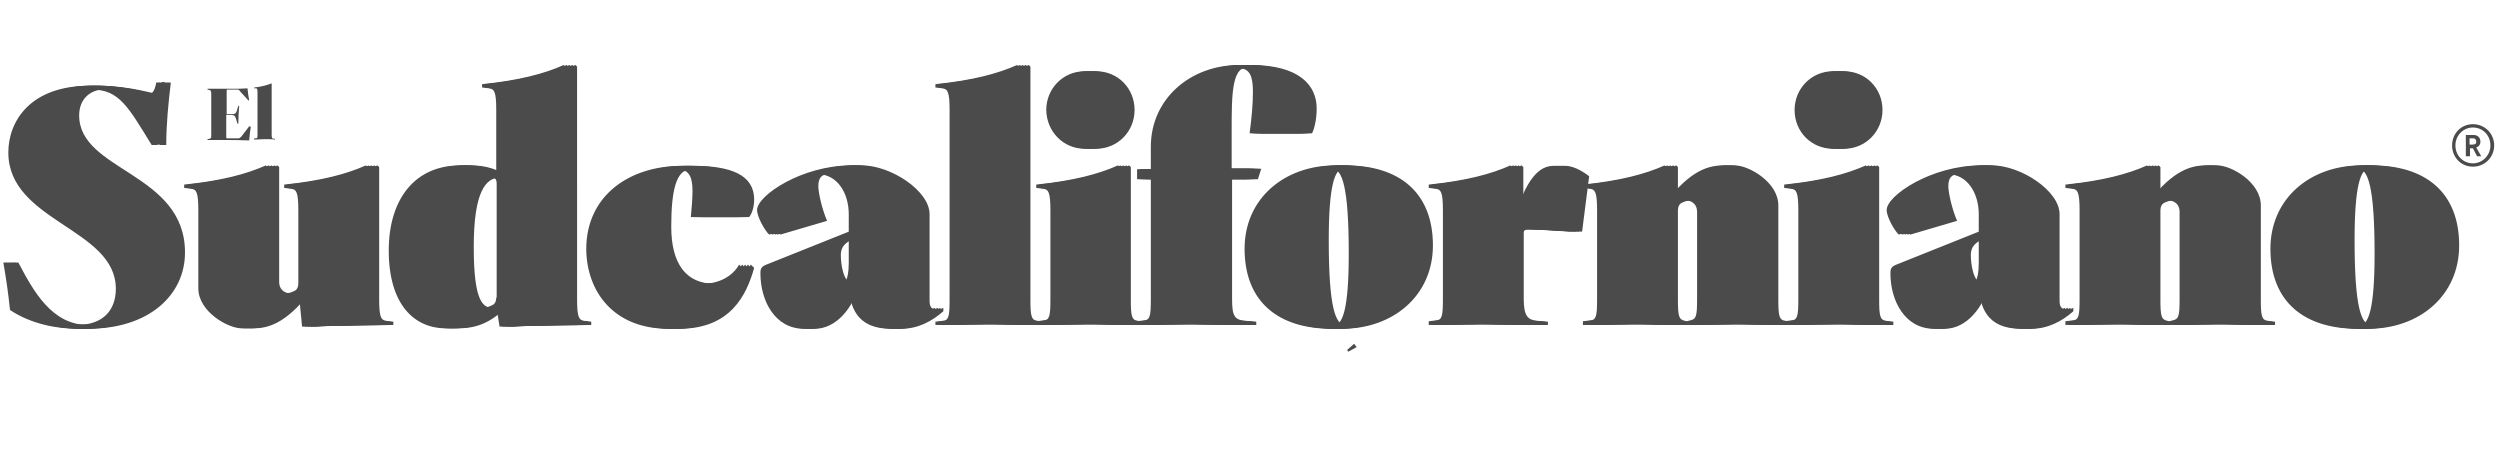 <?xml version="1.0" encoding="utf-8"?>
<!-- Generator: Adobe Illustrator 21.1.0, SVG Export Plug-In . SVG Version: 6.00 Build 0)  -->
<svg version="1.1" id="Capa_1" xmlns="http://www.w3.org/2000/svg" xmlns:xlink="http://www.w3.org/1999/xlink" x="0px" y="0px"
	 viewBox="0 0 600 112" style="enable-background:new 0 0 600 112;" xml:space="preserve">
<style type="text/css">
	.st0{fill:#4B4B4B;}
</style>
<g>
	<path class="st0" d="M323.6,84.4l2-1.1l-0.6-0.8l-1.7,1.5L323.6,84.4z"/>
	<path class="st0" d="M566.4,78c-2.4,0-4-4.2-4-20.4c0-13.3,1.5-17.1,3.5-17.1c2.4,0,4,4.2,4,20.4C569.9,74.3,568.4,78,566.4,78
		 M565.7,78.9c12.1,0,21.7-7.9,21.7-20c0-12.9-8.3-19.2-20.8-19.2c-12.1,0-21.7,7.9-21.7,20C544.9,72.6,553.2,78.9,565.7,78.9
		 M541.5,77c-1.5-0.2-1.7-1.1-1.7-5.2V49.3c0-5.6-7.1-9.6-10.4-9.6c-3.4,0-7.7,1-13.7,8.7v-8.3l-0.4-0.4c-4.7,2.1-10.8,3.7-19.6,4.6
		v0.8l1.7,0.2c1.2,0.2,1.7,0.7,1.7,5.2v21.2c0,4.2-0.2,5.1-1.7,5.2l-1.7,0.2V78c3.1-0.1,8.6-0.2,11.7-0.2s7.7,0.2,10.8,0.2v-0.8
		l-0.8-0.2c-1.5-0.3-1.7-1.1-1.7-5.2V50.5c0-0.9,0.3-1.4,0.7-1.7c0.7-0.4,1.7-0.8,3.4-0.8c1.2,0,3.3,0.4,3.3,2.9v20.8
		c0,4.2-0.2,4.9-1.7,5.2l-0.8,0.2V78c3.1-0.1,7.7-0.2,10.8-0.2S540,78,543.1,78v-0.8L541.5,77z M474.9,63c0,4.8-1.2,5-1.7,5
		c-2.3,0-2.9-4.6-2.9-6.8c0-1.1,0.3-2.4,2.1-3.4l2.5-1.4V63z M493.3,74.3c-1.3,0-1.8-0.8-1.8-2.1V51.4c0-5.6-9.3-11.7-16.2-11.7
		c-11.7,0-22.5,7.2-22.5,10.7c0,1.7,1.9,5,2.9,5.9L467,53c-1.3-3-2.1-6.9-2.1-8.3c0-1.9,0.8-2.9,2.5-2.9c4.8,0,7.5,4.6,7.5,9.6v4.2
		l-20,8c-1.2,0.5-1.2,1.3-1.2,2c0,6.6,3.5,13.3,10.4,13.3c5,0,9.3-4.9,10.8-11.3c0,6.1,2,11.3,10,11.3c3.9,0,7.3-1.8,10-4.2v-0.8
		C494.4,74.1,494,74.3,493.3,74.3 M428.2,78c3.1-0.1,8.6-0.2,11.7-0.2s8.6,0.2,11.7,0.2v-0.8l-1.7-0.2c-1.5-0.2-1.7-1.1-1.7-5.2
		V40.1l-0.4-0.4c-4.7,2.1-10.8,3.7-19.6,4.6v0.8l1.7,0.2c1.2,0.2,1.7,0.7,1.7,5.2v21.2c0,4.2-0.2,5.1-1.7,5.2l-1.7,0.2V78z
		 M439.9,35.7c5.2,0,9.2-4.2,9.2-9.3c0-5.2-4-9.3-9.2-9.3s-9.2,4.2-9.2,9.3C430.7,31.6,434.7,35.7,439.9,35.7 M425.7,77
		c-1.5-0.2-1.7-1.1-1.7-5.2V49.3c0-5.6-7.1-9.6-10.4-9.6c-3.4,0-7.7,1-13.7,8.7v-8.3l-0.4-0.4c-4.7,2.1-10.8,3.7-19.6,4.6v0.8
		l1.7,0.2c1.2,0.2,1.7,0.7,1.7,5.2v21.2c0,4.2-0.2,5.1-1.7,5.2l-1.7,0.2V78c3.1-0.1,8.6-0.2,11.7-0.2s7.7,0.2,10.8,0.2v-0.8
		l-0.8-0.2c-1.5-0.3-1.7-1.1-1.7-5.2V50.5c0-0.9,0.3-1.4,0.7-1.7c0.7-0.4,1.7-0.8,3.4-0.8c1.2,0,3.3,0.4,3.3,2.9v20.8
		c0,4.2-0.2,4.9-1.7,5.2l-0.8,0.2V78c3.1-0.1,7.7-0.2,10.8-0.2c3.1,0,8.6,0.2,11.7,0.2v-0.8L425.7,77z M364.6,55
		c2.9,0,6.2,0.2,12.4,0.6l1.7-13.3c-2.2-1.7-4.2-2.5-5.8-2.5c-3,0-6.7,2.1-10,14.6V40.1l-0.4-0.4c-4.7,2.1-10.8,3.7-19.6,4.6v0.8
		l1.7,0.2c1.2,0.2,1.7,0.7,1.7,5.2v21.2c0,4.2-0.2,5.1-1.7,5.2l-1.7,0.2V78c3.1-0.1,8.6-0.2,11.7-0.2s11.1,0.2,14.2,0.2v-0.8
		l-2.5-0.2c-2.3-0.2-3.3-1.1-3.3-5.2V56C362.8,55.1,363.7,55,364.6,55 M320.2,78c-2.4,0-4-4.2-4-20.4c0-13.3,1.5-17.1,3.5-17.1
		c2.4,0,4,4.2,4,20.4C323.7,74.3,322.2,78,320.2,78 M319.5,78.9c12.1,0,21.7-7.9,21.7-20c0-12.9-8.3-19.2-20.8-19.2
		c-12.1,0-21.7,7.9-21.7,20C298.7,72.6,307,78.9,319.5,78.9 M297.4,15.6c-11.8,0-21.2,8.2-21.2,19.6v5.4h-3.3V43h3.3v28.7
		c0,4.2-0.2,5.1-1.7,5.2l-1.7,0.2V78c3.1-0.1,8.6-0.2,11.7-0.2s11.1,0.2,14.2,0.2v-0.8l-2.5-0.2c-2.7-0.2-3.3-1.1-3.3-5.2V43h6.2
		l0.8-2.5h-7.1V31c0-8.2,0-16,4.6-14.6c2.7,0,3.3,2.2,3.3,5.7c0,2.7-0.3,6.3-0.8,9.9h12.2c0.7-1.5,1.1-3.7,1.1-6
		C313.2,20.6,309.2,15.6,297.4,15.6 M248.7,78c3.1-0.1,8.6-0.2,11.7-0.2S269,78,272.1,78v-0.8l-1.7-0.2c-1.5-0.2-1.7-1.1-1.7-5.2
		V40.1l-0.4-0.4c-4.7,2.1-10.8,3.7-19.6,4.6v0.8l1.7,0.2c1.2,0.2,1.7,0.7,1.7,5.2v21.2c0,4.2-0.2,5.1-1.7,5.2l-1.7,0.2L248.7,78
		L248.7,78z M260.3,35.7c5.2,0,9.2-4.2,9.2-9.3c0-5.2-4-9.3-9.2-9.3c-5.2,0-9.2,4.2-9.2,9.3C251.2,31.6,255.2,35.7,260.3,35.7
		 M224.5,78c3.1-0.1,8.6-0.2,11.7-0.2c3.1,0,8.6,0.2,11.7,0.2v-0.8l-1.7-0.2c-1.5-0.2-1.7-1.1-1.7-5.2V16l-0.4-0.4
		c-4.7,2.1-10.8,3.7-19.6,4.6V21l1.7,0.2c1.2,0.2,1.7,0.7,1.7,5.2v45.4c0,4.2-0.2,5.1-1.7,5.2l-1.7,0.2V78z M203.7,63
		c0,4.8-1.2,5-1.7,5c-2.3,0-2.9-4.6-2.9-6.8c0-1.1,0.3-2.4,2.1-3.4l2.5-1.4L203.7,63L203.7,63z M222.1,74.3c-1.3,0-1.7-0.8-1.7-2.1
		V51.4c0-5.6-9.3-11.7-16.2-11.7c-11.7,0-22.5,7.2-22.5,10.7c0,1.7,1.9,5,2.9,5.9l11.2-3.3c-1.3-3-2.1-6.9-2.1-8.3
		c0-1.9,0.7-2.9,2.5-2.9c4.8,0,7.5,4.6,7.5,9.6v4.2l-20,8c-1.2,0.5-1.2,1.3-1.2,2c0,6.6,3.5,13.3,10.4,13.3c5,0,9.3-4.9,10.8-11.3
		c0,6.1,2,11.3,10,11.3c3.9,0,7.3-1.8,10-4.2v-0.8C223.2,74.1,222.8,74.3,222.1,74.3 M160.3,78.9c12.3,0,16.1-8.2,17.9-14.6
		l-0.8-0.8c-1.7,3-5.1,4.6-8.7,4.6c-6.7,0-10.4-4.6-10.4-13.7c0-8.7,1.2-13.7,4.6-13.7c2.7,0,3.3,2.2,3.3,5.2c0,1.8-0.2,4-0.4,6.2
		H177c0.8-1,1.2-2.7,1.2-4.2c0-5.9-5.5-8.1-14.6-8.1c-12.5,0-22.9,7.1-22.9,20C140.8,70.1,147.4,78.9,160.3,78.9 M119.1,71.4
		c0,0.9-0.3,1.4-0.7,1.7c-0.7,0.4-1.7,0.8-2.8,0.8c-2.4,0-4.7-1.2-4.7-14.6s2.9-16.7,6.4-16.7c1.5,0,1.9,0.2,1.9,1.6v27.2H119.1z
		 M137.4,77c-1.2-0.2-1.7-0.7-1.7-5.2V16l-0.4-0.4c-4.7,2.1-10.8,3.7-19.6,4.6V21l1.7,0.2c1.2,0.2,1.7,0.7,1.7,5.2v16.2
		c-1.9-1.9-5.3-2.9-8.7-2.9c-10.9,0-17.1,8.2-17.1,20.4c0,13.1,6.2,18.7,13.7,18.7c4.2,0,7.7-1,12.1-5.4l0.8,5
		C128,78,138.8,78,139.1,78v-0.8L137.4,77z M89.9,77c-1.2-0.2-1.7-0.7-1.7-5.2V40.1l-0.4-0.4c-4.7,2.1-10.8,3.7-19.6,4.6v0.8
		l1.7,0.2c1.2,0.2,1.7,0.7,1.7,5.2V68c0,0.9-0.3,1.4-0.7,1.7c-0.7,0.4-1.7,0.8-3.4,0.8c-1.2,0-3.3-0.4-3.3-2.9V40.1l-0.4-0.4
		c-4.7,2.1-10.8,3.7-19.6,4.6v0.8l1.7,0.2c1.2,0.2,1.7,0.7,1.7,5.2v18.7c0,5.6,7.1,9.6,10.4,9.6c3.4,0,7.7-1,13.7-8.7l0.8,8.3
		c8-0.4,18.8-0.4,19.1-0.4v-0.8L89.9,77z M18.5,78.9c14.7,0,23.2-8.2,23.2-18.3c0-19.2-25.4-19.5-25.4-32.9c0-4.3,3.1-6.2,5.8-6.2
		c6.5,0,8.7,4.2,14.3,13.3h0.8c0-4.9,0.5-10,1.1-15h-0.8c-0.4,2.2-1,2.8-2,2.8c-1.2,0-6.9-2-14.2-2C7.5,20.6,2,28.9,2,36.6
		c0,16.6,25.8,18.2,25.8,32.7c0,4.9-2.8,8.7-9.4,8.7C9.7,78,5.3,69.8,1.6,63H0.8c0.7,4,1.2,7.5,1.6,11.4
		C7.5,77.8,13.7,78.9,18.5,78.9"/>
	<path class="st0" d="M569.1,78c-2.4,0-4-4.2-4-20.4c0-13.3,1.5-17.1,3.5-17.1c2.4,0,4,4.2,4,20.4C572.6,74.3,571.1,78,569.1,78
		 M568.5,78.9c12.1,0,21.7-7.9,21.7-20c0-12.9-8.3-19.2-20.8-19.2c-12.1,0-21.7,7.9-21.7,20C547.6,72.6,556,78.9,568.5,78.9
		 M544.3,77c-1.5-0.2-1.7-1.1-1.7-5.2V49.3c0-5.6-7.1-9.6-10.4-9.6c-3.4,0-7.7,1-13.7,8.7v-8.3l-0.4-0.4c-4.7,2.1-10.8,3.7-19.6,4.6
		v0.8l1.7,0.2c1.2,0.2,1.7,0.7,1.7,5.2v21.2c0,4.2-0.2,5.1-1.7,5.2l-1.7,0.2V78c3.1-0.1,8.6-0.2,11.7-0.2S517.9,78,521,78v-0.8
		l-0.8-0.2c-1.5-0.3-1.7-1.1-1.7-5.2V50.5c0-0.9,0.3-1.4,0.7-1.7c0.7-0.4,1.7-0.8,3.4-0.8c1.2,0,3.3,0.4,3.3,2.9v20.8
		c0,4.2-0.2,4.9-1.7,5.2l-0.8,0.2V78c3.1-0.1,7.7-0.2,10.8-0.2S542.9,78,546,78v-0.8L544.3,77z M477.6,63c0,4.8-1.2,5-1.7,5
		c-2.3,0-2.9-4.6-2.9-6.8c0-1.1,0.3-2.4,2.1-3.4l2.5-1.4V63z M496,74.3c-1.3,0-1.7-0.8-1.7-2.1V51.4c0-5.6-9.3-11.7-16.2-11.7
		c-11.7,0-22.5,7.2-22.5,10.7c0,1.7,1.9,5,2.9,5.9l11.2-3.3c-1.3-3-2.1-6.9-2.1-8.3c0-1.9,0.7-2.9,2.5-2.9c4.8,0,7.5,4.6,7.5,9.6
		v4.2l-20,8c-1.2,0.5-1.2,1.3-1.2,2c0,6.6,3.5,13.3,10.4,13.3c5,0,9.3-4.9,10.8-11.3c0,6.1,2,11.3,10,11.3c3.9,0,7.3-1.8,10-4.2
		v-0.8C497.1,74.1,496.7,74.3,496,74.3 M431,78c3.1-0.1,8.6-0.2,11.7-0.2s8.6,0.2,11.7,0.2v-0.8l-1.7-0.2c-1.5-0.2-1.7-1.1-1.7-5.2
		V40.1l-0.4-0.4c-4.7,2.1-10.8,3.7-19.6,4.6v0.8l1.7,0.2c1.2,0.2,1.7,0.7,1.7,5.2v21.2c0,4.2-0.2,5.1-1.7,5.2l-1.7,0.2V78z
		 M442.6,35.7c5.2,0,9.2-4.2,9.2-9.3c0-5.2-4-9.3-9.2-9.3s-9.2,4.2-9.2,9.3C433.5,31.6,437.5,35.7,442.6,35.7 M428.5,77
		c-1.5-0.2-1.7-1.1-1.7-5.2V49.3c0-5.6-7.1-9.6-10.4-9.6c-3.4,0-7.7,1-13.7,8.7v-8.3l-0.4-0.4c-4.7,2.1-10.8,3.7-19.6,4.6v0.8
		l1.7,0.2c1.2,0.2,1.7,0.7,1.7,5.2v21.2c0,4.2-0.2,5.1-1.7,5.2l-1.7,0.2V78c3.1-0.1,8.6-0.2,11.7-0.2s7.7,0.2,10.8,0.2v-0.8
		l-0.8-0.2c-1.5-0.3-1.7-1.1-1.7-5.2V50.5c0-0.9,0.3-1.4,0.7-1.7c0.7-0.4,1.7-0.8,3.4-0.8c1.2,0,3.3,0.4,3.3,2.9v20.8
		c0,4.2-0.2,4.9-1.7,5.2l-0.8,0.2V78c3.1-0.1,7.7-0.2,10.8-0.2c3.1,0,8.6,0.2,11.7,0.2v-0.8L428.5,77z M367.3,55
		c2.9,0,6.2,0.2,12.4,0.6l1.7-13.3c-2.2-1.7-4.2-2.5-5.8-2.5c-3,0-6.7,2.1-10,14.6V40.1l-0.4-0.4c-4.7,2.1-10.8,3.7-19.6,4.6v0.8
		l1.7,0.2c1.2,0.2,1.7,0.7,1.7,5.2v21.2c0,4.2-0.2,5.1-1.7,5.2l-1.7,0.2V78c3.1-0.1,8.6-0.2,11.7-0.2s11.1,0.2,14.2,0.2v-0.8L369,77
		c-2.3-0.2-3.3-1.1-3.3-5.2V56C365.6,55.1,366.4,55,367.3,55 M322.9,78c-2.4,0-4-4.2-4-20.4c0-13.3,1.5-17.1,3.5-17.1
		c2.4,0,4,4.2,4,20.4C326.4,74.3,324.9,78,322.9,78 M322.2,78.9c12.1,0,21.7-7.9,21.7-20c0-12.9-8.3-19.2-20.8-19.2
		c-12.1,0-21.7,7.9-21.7,20C301.4,72.6,309.7,78.9,322.2,78.9 M300.2,15.6c-11.8,0-21.2,8.2-21.2,19.6v5.4h-3.3V43h3.3v28.7
		c0,4.2-0.2,5.1-1.7,5.2l-1.7,0.2V78c3.1-0.1,8.6-0.2,11.7-0.2s11.1,0.2,14.2,0.2v-0.8L299,77c-2.7-0.2-3.3-1.1-3.3-5.2V43h6.2
		l0.8-2.5h-7.1V31c0-8.2,0-16,4.6-14.6c2.7,0,3.3,2.2,3.3,5.7c0,2.7-0.3,6.3-0.8,9.9h12.2c0.7-1.5,1.1-3.7,1.1-6
		C316,20.6,312,15.6,300.2,15.6 M251.4,78c3.1-0.1,8.6-0.2,11.7-0.2s8.6,0.2,11.7,0.2v-0.8l-1.7-0.2c-1.5-0.2-1.7-1.1-1.7-5.2V40.1
		l-0.4-0.4c-4.7,2.1-10.8,3.7-19.6,4.6v0.8l1.7,0.2c1.2,0.2,1.7,0.7,1.7,5.2v21.2c0,4.2-0.2,5.1-1.7,5.2l-1.7,0.2V78z M263.1,35.7
		c5.2,0,9.2-4.2,9.2-9.3c0-5.2-4-9.3-9.2-9.3s-9.2,4.2-9.2,9.3C253.9,31.6,257.9,35.7,263.1,35.7 M227.3,78
		c3.1-0.1,8.6-0.2,11.7-0.2c3.1,0,8.6,0.2,11.7,0.2v-0.8L249,77c-1.5-0.2-1.7-1.1-1.7-5.2V16l-0.4-0.4c-4.7,2.1-10.8,3.7-19.6,4.6
		V21l1.7,0.2c1.2,0.2,1.7,0.7,1.7,5.2v45.4c0,4.2-0.2,5.1-1.7,5.2l-1.7,0.2V78z M206.4,63c0,4.8-1.2,5-1.7,5c-2.3,0-2.9-4.6-2.9-6.8
		c0-1.1,0.3-2.4,2.1-3.4l2.5-1.4L206.4,63L206.4,63z M224.8,74.3c-1.3,0-1.7-0.8-1.7-2.1V51.4c0-5.6-9.3-11.7-16.2-11.7
		c-11.7,0-22.5,7.2-22.5,10.7c0,1.7,1.9,5,2.9,5.9l11.2-3.3c-1.3-3-2.1-6.9-2.1-8.3c0-1.9,0.7-2.9,2.5-2.9c4.8,0,7.5,4.6,7.5,9.6
		v4.2l-20,8c-1.2,0.5-1.2,1.3-1.2,2c0,6.6,3.5,13.3,10.4,13.3c5,0,9.3-4.9,10.8-11.3c0,6.1,2,11.3,10,11.3c3.9,0,7.3-1.8,10-4.2
		v-0.8C225.9,74.1,225.5,74.3,224.8,74.3 M163.1,78.9c12.3,0,16.1-8.2,17.9-14.6l-0.8-0.8c-1.7,3-5.1,4.6-8.7,4.6
		c-6.7,0-10.4-4.6-10.4-13.7c0-8.7,1.2-13.7,4.6-13.7c2.7,0,3.3,2.2,3.3,5.2c0,1.8-0.2,4-0.4,6.2h11.2c0.8-1,1.2-2.7,1.2-4.2
		c0-5.9-5.5-8.1-14.6-8.1c-12.5,0-22.9,7.1-22.9,20C143.5,70.1,150.2,78.9,163.1,78.9 M121.9,71.4c0,0.9-0.3,1.4-0.7,1.7
		c-0.7,0.4-1.7,0.8-2.8,0.8c-2.4,0-4.7-1.2-4.7-14.6s2.9-16.7,6.4-16.7c1.5,0,1.9,0.2,1.9,1.6v27.2H121.9z M140.2,77
		c-1.2-0.2-1.7-0.7-1.7-5.2V16l-0.4-0.4c-4.7,2.1-10.8,3.7-19.6,4.6V21l1.7,0.2c1.2,0.2,1.7,0.7,1.7,5.2v16.2
		c-1.9-1.9-5.3-2.9-8.7-2.9c-10.9,0-17.1,8.2-17.1,20.4c0,13.1,6.2,18.7,13.7,18.7c4.2,0,7.7-1,12.1-5.4l0.8,5
		c8.1-0.4,18.8-0.4,19.2-0.4v-0.8L140.2,77z M92.7,77c-1.2-0.2-1.7-0.7-1.7-5.2V40.1l-0.4-0.4c-4.7,2.1-10.8,3.7-19.6,4.6v0.8
		l1.7,0.2c1.2,0.2,1.7,0.7,1.7,5.2V68c0,0.9-0.3,1.4-0.7,1.7c-0.7,0.4-1.7,0.8-3.4,0.8c-1.2,0-3.3-0.4-3.3-2.9V40.1l-0.4-0.4
		c-4.7,2.1-10.8,3.7-19.6,4.6v0.8l1.7,0.2c1.2,0.2,1.7,0.7,1.7,5.2v18.7c0,5.6,7.1,9.6,10.4,9.6c3.4,0,7.7-1,13.7-8.7l0.8,8.3
		C83.3,78,94,78,94.4,78v-0.8L92.7,77z M21.2,78.9c14.7,0,23.2-8.2,23.2-18.3C44.4,41.4,19,41.1,19,27.7c0-4.3,3.1-6.2,5.8-6.2
		c6.5,0,8.7,4.2,14.3,13.3h0.8c0-4.9,0.5-10,1.1-15h-0.8c-0.4,2.2-1,2.8-2,2.8c-1.2,0-6.9-2-14.2-2c-13.7,0-19.2,8.3-19.2,16
		c0,16.6,25.8,18.2,25.8,32.7c0,4.9-2.8,8.7-9.4,8.7C12.4,78,8,69.8,4.4,63H3.5c0.7,4,1.2,7.5,1.6,11.4
		C10.3,77.8,16.4,78.9,21.2,78.9"/>
	<path class="st0" d="M568.4,78c-2.4,0-4-4.2-4-20.4c0-13.3,1.5-17.1,3.5-17.1c2.4,0,4,4.2,4,20.4C571.9,74.3,570.4,78,568.4,78
		 M567.8,78.9c12.1,0,21.7-7.9,21.7-20c0-12.9-8.3-19.2-20.8-19.2c-12.1,0-21.7,7.9-21.7,20C546.9,72.6,555.3,78.9,567.8,78.9
		 M543.6,77c-1.5-0.2-1.7-1.1-1.7-5.2V49.3c0-5.6-7.1-9.6-10.4-9.6c-3.4,0-7.7,1-13.7,8.7v-8.3l-0.4-0.4c-4.7,2.1-10.8,3.7-19.6,4.6
		v0.8l1.7,0.2c1.2,0.2,1.7,0.7,1.7,5.2v21.2c0,4.2-0.2,5.1-1.7,5.2l-1.7,0.2V78c3.1-0.1,8.6-0.2,11.7-0.2s7.7,0.2,10.8,0.2v-0.8
		l-0.8-0.2c-1.5-0.3-1.7-1.1-1.7-5.2V50.5c0-0.9,0.3-1.4,0.7-1.7c0.7-0.4,1.7-0.8,3.4-0.8c1.2,0,3.3,0.4,3.3,2.9v20.8
		c0,4.2-0.2,4.9-1.7,5.2l-0.8,0.2V78c3.1-0.1,7.7-0.2,10.8-0.2s8.6,0.2,11.7,0.2v-0.8L543.6,77z M476.9,63c0,4.8-1.2,5-1.7,5
		c-2.3,0-2.9-4.6-2.9-6.8c0-1.1,0.3-2.4,2.1-3.4l2.5-1.4V63z M495.4,74.3c-1.3,0-1.7-0.8-1.7-2.1V51.4c0-5.6-9.3-11.7-16.2-11.7
		c-11.7,0-22.5,7.2-22.5,10.7c0,1.7,1.9,5,2.9,5.9L469,53c-1.3-3-2.1-6.9-2.1-8.3c0-1.9,0.7-2.9,2.5-2.9c4.8,0,7.5,4.6,7.5,9.6v4.2
		l-20,8c-1.2,0.5-1.2,1.3-1.2,2c0,6.6,3.5,13.3,10.4,13.3c5,0,9.3-4.9,10.8-11.3c0,6.1,2,11.3,10,11.3c3.9,0,7.3-1.8,10-4.2v-0.8
		C496.4,74.1,496,74.3,495.4,74.3 M430.3,78c3.1-0.1,8.6-0.2,11.7-0.2s8.6,0.2,11.7,0.2v-0.8L452,77c-1.5-0.2-1.7-1.1-1.7-5.2V40.1
		l-0.4-0.4c-4.7,2.1-10.8,3.7-19.6,4.6v0.8l1.7,0.2c1.2,0.2,1.7,0.7,1.7,5.2v21.2c0,4.2-0.2,5.1-1.7,5.2l-1.7,0.2V78z M442,35.7
		c5.2,0,9.2-4.2,9.2-9.3c0-5.2-4-9.3-9.2-9.3s-9.2,4.2-9.2,9.3C432.8,31.6,436.8,35.7,442,35.7 M427.8,77c-1.5-0.2-1.7-1.1-1.7-5.2
		V49.3c0-5.6-7.1-9.6-10.4-9.6c-3.4,0-7.7,1-13.7,8.7v-8.3l-0.4-0.4c-4.7,2.1-10.8,3.7-19.6,4.6v0.8l1.7,0.2
		c1.2,0.2,1.7,0.7,1.7,5.2v21.2c0,4.2-0.2,5.1-1.7,5.2l-1.7,0.2V78c3.1-0.1,8.6-0.2,11.7-0.2s7.7,0.2,10.8,0.2v-0.8l-0.8-0.2
		c-1.5-0.3-1.7-1.1-1.7-5.2V50.5c0-0.9,0.3-1.4,0.7-1.7c0.7-0.4,1.7-0.8,3.4-0.8c1.2,0,3.3,0.4,3.3,2.9v20.8c0,4.2-0.2,4.9-1.7,5.2
		l-0.8,0.2V78c3.1-0.1,7.7-0.2,10.8-0.2c3.1,0,8.6,0.2,11.7,0.2v-0.8L427.8,77z M366.6,55c2.9,0,6.2,0.2,12.4,0.6l1.7-13.3
		c-2.2-1.7-4.2-2.5-5.8-2.5c-3,0-6.7,2.1-10,14.6V40.1l-0.4-0.4c-4.7,2.1-10.8,3.7-19.6,4.6v0.8l1.7,0.2c1.2,0.2,1.7,0.7,1.7,5.2
		v21.2c0,4.2-0.2,5.1-1.7,5.2l-1.7,0.2V78c3.1-0.1,8.6-0.2,11.7-0.2s11.1,0.2,14.2,0.2v-0.8l-2.5-0.2c-2.3-0.2-3.3-1.1-3.3-5.2V56
		C364.9,55.1,365.7,55,366.6,55 M322.2,78c-2.4,0-4-4.2-4-20.4c0-13.3,1.5-17.1,3.5-17.1c2.4,0,4,4.2,4,20.4
		C325.7,74.3,324.2,78,322.2,78 M321.6,78.9c12.1,0,21.7-7.9,21.7-20c0-12.9-8.3-19.2-20.8-19.2c-12.1,0-21.7,7.9-21.7,20
		C300.7,72.6,309.1,78.9,321.6,78.9 M299.5,15.6c-11.8,0-21.2,8.2-21.2,19.6v5.4H275V43h3.3v28.7c0,4.2-0.2,5.1-1.7,5.2l-1.7,0.2V78
		c3.1-0.1,8.6-0.2,11.7-0.2s11.1,0.2,14.2,0.2v-0.8l-2.5-0.2c-2.7-0.2-3.3-1.1-3.3-5.2V43h6.2l0.8-2.5h-7.1V31c0-8.2,0-16,4.6-14.6
		c2.7,0,3.3,2.2,3.3,5.7c0,2.7-0.3,6.3-0.8,9.9h12.2c0.7-1.5,1.1-3.7,1.1-6C315.3,20.6,311.3,15.6,299.5,15.6 M250.7,78
		c3.1-0.1,8.6-0.2,11.7-0.2S271,78,274.1,78v-0.8l-1.7-0.2c-1.5-0.2-1.7-1.1-1.7-5.2V40.1l-0.4-0.4c-4.7,2.1-10.8,3.7-19.6,4.6v0.8
		l1.7,0.2c1.2,0.2,1.7,0.7,1.7,5.2v21.2c0,4.2-0.2,5.1-1.7,5.2l-1.7,0.2L250.7,78L250.7,78z M262.4,35.7c5.2,0,9.2-4.2,9.2-9.3
		c0-5.2-4-9.3-9.2-9.3s-9.2,4.2-9.2,9.3C253.2,31.6,257.2,35.7,262.4,35.7 M226.6,78c3.1-0.1,8.6-0.2,11.7-0.2
		c3.1,0,8.6,0.2,11.7,0.2v-0.8l-1.7-0.2c-1.5-0.2-1.7-1.1-1.7-5.2V16l-0.4-0.4c-4.7,2.1-10.8,3.7-19.6,4.6V21l1.7,0.2
		c1.2,0.2,1.7,0.7,1.7,5.2v45.4c0,4.2-0.2,5.1-1.7,5.2l-1.7,0.2V78z M205.7,63c0,4.8-1.2,5-1.7,5c-2.3,0-2.9-4.6-2.9-6.8
		c0-1.1,0.3-2.4,2.1-3.4l2.5-1.4L205.7,63L205.7,63z M224.1,74.3c-1.3,0-1.7-0.8-1.7-2.1V51.4c0-5.6-9.3-11.7-16.2-11.7
		c-11.7,0-22.5,7.2-22.5,10.7c0,1.7,1.9,5,2.9,5.9l11.2-3.3c-1.3-3-2.1-6.9-2.1-8.3c0-1.9,0.7-2.9,2.5-2.9c4.8,0,7.5,4.6,7.5,9.6
		v4.2l-20,8c-1.2,0.5-1.2,1.3-1.2,2c0,6.6,3.5,13.3,10.4,13.3c5,0,9.3-4.9,10.8-11.3c0,6.1,2,11.3,10,11.3c3.9,0,7.3-1.8,10-4.2
		v-0.8C225.2,74.1,224.8,74.3,224.1,74.3 M162.4,78.9c12.3,0,16.1-8.2,17.9-14.6l-0.8-0.8c-1.7,3-5.1,4.6-8.7,4.6
		c-6.7,0-10.4-4.6-10.4-13.7c0-8.7,1.2-13.7,4.6-13.7c2.7,0,3.3,2.2,3.3,5.2c0,1.8-0.2,4-0.4,6.2h11.2c0.8-1,1.2-2.7,1.2-4.2
		c0-5.9-5.5-8.1-14.6-8.1c-12.5,0-22.9,7.1-22.9,20C142.8,70.1,149.5,78.9,162.4,78.9 M121.2,71.4c0,0.9-0.3,1.4-0.7,1.7
		c-0.7,0.4-1.7,0.8-2.8,0.8c-2.4,0-4.7-1.2-4.7-14.6s2.9-16.7,6.4-16.7c1.5,0,1.9,0.2,1.9,1.6v27.2H121.2z M139.5,77
		c-1.2-0.2-1.7-0.7-1.7-5.2V16l-0.4-0.4c-4.7,2.1-10.8,3.7-19.6,4.6V21l1.7,0.2c1.2,0.2,1.7,0.7,1.7,5.2v16.2
		c-1.9-1.9-5.3-2.9-8.7-2.9c-10.9,0-17.1,8.2-17.1,20.4c0,13.1,6.2,18.7,13.7,18.7c4.2,0,7.7-1,12.1-5.4l0.8,5
		c8.1-0.4,18.8-0.4,19.2-0.4v-0.8L139.5,77z M92,77c-1.2-0.2-1.7-0.7-1.7-5.2V40.1l-0.4-0.4c-4.7,2.1-10.8,3.7-19.6,4.6v0.8l1.7,0.2
		c1.2,0.2,1.7,0.7,1.7,5.2V68c0,0.9-0.3,1.4-0.7,1.7c-0.7,0.4-1.7,0.8-3.4,0.8c-1.2,0-3.3-0.4-3.3-2.9V40.1l-0.4-0.4
		c-4.7,2.1-10.8,3.7-19.6,4.6v0.8l1.7,0.2c1.2,0.2,1.7,0.7,1.7,5.2v18.7c0,5.6,7.1,9.6,10.4,9.6c3.4,0,7.7-1,13.7-8.7l0.8,8.3
		c8-0.4,18.7-0.4,19.1-0.4v-0.8L92,77z M20.5,78.9c14.7,0,23.2-8.2,23.2-18.3c0-19.2-25.4-19.5-25.4-32.9c0-4.3,3.1-6.2,5.8-6.2
		c6.5,0,8.7,4.2,14.3,13.3h0.8c0-4.9,0.5-10,1.1-15h-0.8c-0.4,2.2-1,2.8-2,2.8c-1.2,0-6.9-2-14.2-2c-13.7,0-19.2,8.3-19.2,16
		c0,16.6,25.8,18.2,25.8,32.7c0,4.9-2.8,8.7-9.4,8.7c-8.7,0-13.2-8.2-16.8-15H2.8c0.7,4,1.2,7.5,1.6,11.4
		C9.6,77.8,15.8,78.9,20.5,78.9"/>
	<path class="st0" d="M567.1,78c-2.4,0-4-4.2-4-20.4c0-13.3,1.5-17.1,3.5-17.1c2.4,0,4,4.2,4,20.4C570.6,74.3,569.1,78,567.1,78
		 M566.4,78.9c12.1,0,21.7-7.9,21.7-20c0-12.9-8.3-19.2-20.8-19.2c-12.1,0-21.7,7.9-21.7,20C545.6,72.6,553.9,78.9,566.4,78.9
		 M542.2,77c-1.5-0.2-1.7-1.1-1.7-5.2V49.3c0-5.6-7.1-9.6-10.4-9.6c-3.4,0-7.7,1-13.7,8.7v-8.3l-0.4-0.4c-4.7,2.1-10.8,3.7-19.6,4.6
		v0.8l1.7,0.2c1.2,0.2,1.7,0.7,1.7,5.2v21.2c0,4.2-0.2,5.1-1.7,5.2l-1.7,0.2V78c3.1-0.1,8.6-0.2,11.7-0.2s7.7,0.2,10.8,0.2v-0.8
		l-0.8-0.2c-1.5-0.3-1.7-1.1-1.7-5.2V50.5c0-0.9,0.3-1.4,0.7-1.7c0.7-0.4,1.7-0.8,3.4-0.8c1.2,0,3.3,0.4,3.3,2.9v20.8
		c0,4.2-0.2,4.9-1.7,5.2l-0.8,0.2V78c3.1-0.1,7.7-0.2,10.8-0.2s8.6,0.2,11.7,0.2v-0.8L542.2,77z M475.6,63c0,4.8-1.2,5-1.7,5
		c-2.3,0-2.9-4.6-2.9-6.8c0-1.1,0.3-2.4,2.1-3.4l2.5-1.4V63z M494,74.3c-1.3,0-1.7-0.8-1.7-2.1V51.4c0-5.6-9.3-11.7-16.2-11.7
		c-11.7,0-22.5,7.2-22.5,10.7c0,1.7,1.9,5,2.9,5.9l11.2-3.3c-1.3-3-2.1-6.9-2.1-8.3c0-1.9,0.7-2.9,2.5-2.9c4.8,0,7.5,4.6,7.5,9.6
		v4.2l-20,8c-1.2,0.5-1.2,1.3-1.2,2c0,6.6,3.5,13.3,10.4,13.3c5,0,9.3-4.9,10.8-11.3c0,6.1,2,11.3,10,11.3c3.9,0,7.3-1.8,10-4.2
		v-0.8C495.1,74.1,494.7,74.3,494,74.3 M428.9,78c3.1-0.1,8.6-0.2,11.7-0.2s8.6,0.2,11.7,0.2v-0.8l-1.7-0.2
		c-1.5-0.2-1.7-1.1-1.7-5.2V40.1l-0.4-0.4c-4.7,2.1-10.8,3.7-19.6,4.6v0.8l1.7,0.2c1.2,0.2,1.7,0.7,1.7,5.2v21.2
		c0,4.2-0.2,5.1-1.7,5.2l-1.7,0.2V78z M440.6,35.7c5.2,0,9.2-4.2,9.2-9.3c0-5.2-4-9.3-9.2-9.3s-9.2,4.2-9.2,9.3
		C431.4,31.6,435.4,35.7,440.6,35.7 M426.4,77c-1.5-0.2-1.7-1.1-1.7-5.2V49.3c0-5.6-7.1-9.6-10.4-9.6c-3.4,0-7.7,1-13.7,8.7v-8.3
		l-0.4-0.4c-4.7,2.1-10.8,3.7-19.6,4.6v0.8l1.7,0.2c1.2,0.2,1.7,0.7,1.7,5.2v21.2c0,4.2-0.2,5.1-1.7,5.2l-1.7,0.2V78
		c3.1-0.1,8.6-0.2,11.7-0.2S400,78,403.1,78v-0.8l-0.8-0.2c-1.5-0.3-1.7-1.1-1.7-5.2V50.5c0-0.9,0.3-1.4,0.7-1.7
		c0.7-0.4,1.7-0.8,3.4-0.8c1.2,0,3.3,0.4,3.3,2.9v20.8c0,4.2-0.2,4.9-1.7,5.2l-0.8,0.2V78c3.1-0.1,7.7-0.2,10.8-0.2
		c3.1,0,8.6,0.2,11.7,0.2v-0.8L426.4,77z M365.3,55c2.9,0,6.2,0.2,12.4,0.6l1.7-13.3c-2.2-1.7-4.2-2.5-5.8-2.5c-3,0-6.7,2.1-10,14.6
		V40.1l-0.4-0.4c-4.7,2.1-10.8,3.7-19.6,4.6v0.8l1.7,0.2c1.2,0.2,1.7,0.7,1.7,5.2v21.2c0,4.2-0.2,5.1-1.7,5.2l-1.7,0.2V78
		c3.1-0.1,8.6-0.2,11.7-0.2s11.1,0.2,14.2,0.2v-0.8L367,77c-2.3-0.2-3.3-1.1-3.3-5.2V56C363.5,55.1,364.3,55,365.3,55 M320.8,78
		c-2.4,0-4-4.2-4-20.4c0-13.3,1.5-17.1,3.5-17.1c2.4,0,4,4.2,4,20.4C324.3,74.3,322.8,78,320.8,78 M320.2,78.9
		c12.1,0,21.7-7.9,21.7-20c0-12.9-8.3-19.2-20.8-19.2c-12.1,0-21.7,7.9-21.7,20C299.3,72.6,307.7,78.9,320.2,78.9 M298.1,15.6
		c-11.8,0-21.2,8.2-21.2,19.6v5.4h-3.3V43h3.3v28.7c0,4.2-0.2,5.1-1.7,5.2l-1.7,0.2V78c3.1-0.1,8.6-0.2,11.7-0.2s11.1,0.2,14.2,0.2
		v-0.8l-2.5-0.2c-2.7-0.2-3.3-1.1-3.3-5.2V43h6.2l0.8-2.5h-7.1V31c0-8.2,0-16,4.6-14.6c2.7,0,3.3,2.2,3.3,5.7c0,2.7-0.3,6.3-0.8,9.9
		h12.2c0.7-1.5,1.1-3.7,1.1-6C313.9,20.6,309.9,15.6,298.1,15.6 M249.4,78c3.1-0.1,8.6-0.2,11.7-0.2s8.6,0.2,11.7,0.2v-0.8L271,77
		c-1.5-0.2-1.7-1.1-1.7-5.2V40.1l-0.4-0.4c-4.7,2.1-10.8,3.7-19.6,4.6v0.8l1.7,0.2c1.2,0.2,1.7,0.7,1.7,5.2v21.2
		c0,4.2-0.2,5.1-1.7,5.2l-1.7,0.2V78H249.4z M261,35.7c5.2,0,9.2-4.2,9.2-9.3c0-5.2-4-9.3-9.2-9.3s-9.2,4.2-9.2,9.3
		C251.9,31.6,255.9,35.7,261,35.7 M225.2,78c3.1-0.1,8.6-0.2,11.7-0.2c3.1,0,8.6,0.2,11.7,0.2v-0.8l-1.7-0.2
		c-1.5-0.2-1.7-1.1-1.7-5.2V16l-0.4-0.4c-4.7,2.1-10.8,3.7-19.6,4.6V21l1.7,0.2c1.2,0.2,1.7,0.7,1.7,5.2v45.4c0,4.2-0.2,5.1-1.7,5.2
		l-1.7,0.2V78z M204.4,63c0,4.8-1.2,5-1.7,5c-2.3,0-2.9-4.6-2.9-6.8c0-1.1,0.3-2.4,2.1-3.4l2.5-1.4L204.4,63L204.4,63z M222.8,74.3
		c-1.3,0-1.7-0.8-1.7-2.1V51.4c0-5.6-9.3-11.7-16.2-11.7c-11.7,0-22.5,7.2-22.5,10.7c0,1.7,1.9,5,2.9,5.9l11.2-3.3
		c-1.3-3-2.1-6.9-2.1-8.3c0-1.9,0.7-2.9,2.5-2.9c4.8,0,7.5,4.6,7.5,9.6v4.2l-20,8c-1.2,0.5-1.2,1.3-1.2,2c0,6.6,3.5,13.3,10.4,13.3
		c5,0,9.3-4.9,10.8-11.3c0,6.1,2,11.3,10,11.3c3.9,0,7.3-1.8,10-4.2v-0.8C223.9,74.1,223.4,74.3,222.8,74.3 M161,78.9
		c12.3,0,16.1-8.2,17.9-14.6l-0.8-0.8c-1.7,3-5.1,4.6-8.7,4.6c-6.7,0-10.4-4.6-10.4-13.7c0-8.7,1.2-13.7,4.6-13.7
		c2.7,0,3.3,2.2,3.3,5.2c0,1.8-0.2,4-0.4,6.2h11.2c0.8-1,1.2-2.7,1.2-4.2c0-5.9-5.5-8.1-14.6-8.1c-12.5,0-22.9,7.1-22.9,20
		C141.5,70.1,148.1,78.9,161,78.9 M119.8,71.4c0,0.9-0.3,1.4-0.7,1.7c-0.7,0.4-1.7,0.8-2.8,0.8c-2.4,0-4.7-1.2-4.7-14.6
		s2.9-16.7,6.4-16.7c1.5,0,1.9,0.2,1.9,1.6v27.2H119.8z M138.1,77c-1.2-0.2-1.7-0.7-1.7-5.2V16l-0.4-0.4c-4.7,2.1-10.8,3.7-19.6,4.6
		V21l1.7,0.2c1.2,0.2,1.7,0.7,1.7,5.2v16.2c-1.9-1.9-5.3-2.9-8.7-2.9c-10.9,0-17.1,8.2-17.1,20.4c0,13.1,6.2,18.7,13.7,18.7
		c4.2,0,7.7-1,12.1-5.4l0.8,5c8.1-0.4,18.8-0.4,19.2-0.4v-0.8L138.1,77z M90.6,77c-1.2-0.2-1.7-0.7-1.7-5.2V40.1l-0.4-0.4
		c-4.7,2.1-10.8,3.7-19.6,4.6v0.8l1.7,0.2c1.2,0.2,1.7,0.7,1.7,5.2V68c0,0.9-0.3,1.4-0.7,1.7c-0.7,0.4-1.7,0.8-3.4,0.8
		c-1.2,0-3.3-0.4-3.3-2.9V40.1l-0.4-0.4c-4.7,2.1-10.8,3.7-19.6,4.6v0.8l1.7,0.2c1.2,0.2,1.7,0.7,1.7,5.2v18.7
		c0,5.6,7.1,9.6,10.4,9.6c3.4,0,7.7-1,13.7-8.7l0.8,8.3C81.2,78,92,78,92.3,78v-0.8L90.6,77z M19.1,78.9c14.7,0,23.2-8.2,23.2-18.3
		c0-19.2-25.4-19.5-25.4-32.9c0-4.3,3.1-6.2,5.8-6.2c6.5,0,8.7,4.2,14.3,13.3h0.8c0-4.9,0.5-10,1.1-15h-0.8c-0.4,2.2-1,2.8-2,2.8
		c-1.2,0-6.9-2-14.2-2c-13.7,0-19.2,8.3-19.2,16c0,16.6,25.8,18.2,25.8,32.7c0,4.9-2.8,8.7-9.4,8.7C10.4,78,6,69.8,2.3,63H1.5
		c0.7,4,1.2,7.5,1.6,11.4C8.2,77.8,14.4,78.9,19.1,78.9"/>
	<path class="st0" d="M567.7,78c-2.4,0-4-4.2-4-20.4c0-13.3,1.5-17.1,3.5-17.1c2.4,0,4,4.2,4,20.4C571.2,74.3,569.7,78,567.7,78
		 M567.1,78.9c12.1,0,21.7-7.9,21.7-20c0-12.9-8.3-19.2-20.8-19.2c-12.1,0-21.7,7.9-21.7,20C546.2,72.6,554.6,78.9,567.1,78.9
		 M542.9,77c-1.5-0.2-1.7-1.1-1.7-5.2V49.3c0-5.6-7.1-9.6-10.4-9.6c-3.4,0-7.7,1-13.7,8.7v-8.3l-0.4-0.4c-4.7,2.1-10.8,3.7-19.6,4.6
		v0.8l1.7,0.2c1.2,0.2,1.7,0.7,1.7,5.2v21.2c0,4.2-0.2,5.1-1.7,5.2l-1.7,0.2V78c3.1-0.1,8.6-0.2,11.7-0.2s7.7,0.2,10.8,0.2v-0.8
		l-0.8-0.2c-1.5-0.3-1.7-1.1-1.7-5.2V50.5c0-0.9,0.3-1.4,0.7-1.7c0.7-0.4,1.7-0.8,3.4-0.8c1.2,0,3.3,0.4,3.3,2.9v20.8
		c0,4.2-0.2,4.9-1.7,5.2l-0.8,0.2V78c3.1-0.1,7.7-0.2,10.8-0.2s8.6,0.2,11.7,0.2v-0.8L542.9,77z M476.3,63c0,4.8-1.2,5-1.7,5
		c-2.3,0-2.9-4.6-2.9-6.8c0-1.1,0.3-2.4,2.1-3.4l2.5-1.4V63z M494.7,74.3c-1.3,0-1.7-0.8-1.7-2.1V51.4c0-5.6-9.3-11.7-16.2-11.7
		c-11.7,0-22.5,7.2-22.5,10.7c0,1.7,1.9,5,2.9,5.9l11.2-3.3c-1.3-3-2.1-6.9-2.1-8.3c0-1.9,0.7-2.9,2.5-2.9c4.8,0,7.5,4.6,7.5,9.6
		v4.2l-20,8c-1.2,0.5-1.2,1.3-1.2,2c0,6.6,3.5,13.3,10.4,13.3c5,0,9.3-4.9,10.8-11.3c0,6.1,2,11.3,10,11.3c3.9,0,7.3-1.8,10-4.2
		v-0.8C495.8,74.1,495.3,74.3,494.7,74.3 M429.6,78c3.1-0.1,8.6-0.2,11.7-0.2S449.9,78,453,78v-0.8l-1.7-0.2
		c-1.5-0.2-1.7-1.1-1.7-5.2V40.1l-0.4-0.4c-4.7,2.1-10.8,3.7-19.6,4.6v0.8l1.7,0.2c1.2,0.2,1.7,0.7,1.7,5.2v21.2
		c0,4.2-0.2,5.1-1.7,5.2l-1.7,0.2V78z M441.3,35.7c5.2,0,9.2-4.2,9.2-9.3c0-5.2-4-9.3-9.2-9.3s-9.2,4.2-9.2,9.3
		C432.1,31.6,436.1,35.7,441.3,35.7 M427.1,77c-1.5-0.2-1.7-1.1-1.7-5.2V49.3c0-5.6-7.1-9.6-10.4-9.6c-3.4,0-7.7,1-13.7,8.7v-8.3
		l-0.4-0.4c-4.7,2.1-10.8,3.7-19.6,4.6v0.8l1.7,0.2c1.2,0.2,1.7,0.7,1.7,5.2v21.2c0,4.2-0.2,5.1-1.7,5.2l-1.7,0.2V78
		c3.1-0.1,8.6-0.2,11.7-0.2s7.7,0.2,10.8,0.2v-0.8L403,77c-1.5-0.3-1.7-1.1-1.7-5.2V50.5c0-0.9,0.3-1.4,0.7-1.7
		c0.7-0.4,1.7-0.8,3.4-0.8c1.2,0,3.3,0.4,3.3,2.9v20.8c0,4.2-0.2,4.9-1.7,5.2l-0.8,0.2V78c3.1-0.1,7.7-0.2,10.8-0.2
		c3.1,0,8.6,0.2,11.7,0.2v-0.8L427.1,77z M365.9,55c2.9,0,6.2,0.2,12.4,0.6l1.7-13.3c-2.2-1.7-4.2-2.5-5.8-2.5c-3,0-6.7,2.1-10,14.6
		V40.1l-0.4-0.4c-4.7,2.1-10.8,3.7-19.6,4.6v0.8l1.7,0.2c1.2,0.2,1.7,0.7,1.7,5.2v21.2c0,4.2-0.2,5.1-1.7,5.2l-1.7,0.2V78
		c3.1-0.1,8.6-0.2,11.7-0.2s11,0.2,14.1,0.2v-0.8l-2.5-0.2c-2.3-0.2-3.3-1.1-3.3-5.2V56C364.2,55.1,365,55,365.9,55 M321.5,78
		c-2.4,0-4-4.2-4-20.4c0-13.3,1.5-17.1,3.5-17.1c2.4,0,4,4.2,4,20.4C325,74.3,323.5,78,321.5,78 M320.9,78.9
		c12.1,0,21.7-7.9,21.7-20c0-12.9-8.3-19.2-20.8-19.2c-12.1,0-21.7,7.9-21.7,20C300,72.6,308.4,78.9,320.9,78.9 M298.8,15.6
		c-11.8,0-21.2,8.2-21.2,19.6v5.4h-3.3V43h3.3v28.7c0,4.2-0.2,5.1-1.7,5.2l-1.7,0.2V78c3.1-0.1,8.6-0.2,11.7-0.2
		C289,77.8,297,78,300,78v-0.8l-2.5-0.2c-2.7-0.2-3.3-1.1-3.3-5.2V43h6.2l0.8-2.5h-7.1V31c0-8.2,0-16,4.6-14.6
		c2.7,0,3.3,2.2,3.3,5.7c0,2.7-0.3,6.3-0.8,9.9h12.2c0.7-1.5,1.1-3.7,1.1-6C314.6,20.6,310.6,15.6,298.8,15.6 M250,78
		c3.1-0.1,8.6-0.2,11.7-0.2s8.6,0.2,11.7,0.2v-0.8l-1.7-0.2c-1.5-0.2-1.7-1.1-1.7-5.2V40.1l-0.4-0.4c-4.7,2.1-10.8,3.7-19.6,4.6v0.8
		l1.7,0.2c1.2,0.2,1.7,0.7,1.7,5.2v21.2c0,4.2-0.2,5.1-1.7,5.2l-1.7,0.2V78z M261.7,35.7c5.2,0,9.2-4.2,9.2-9.3c0-5.2-4-9.3-9.2-9.3
		s-9.2,4.2-9.2,9.3C252.5,31.6,256.5,35.7,261.7,35.7 M225.9,78c3.1-0.1,8.6-0.2,11.7-0.2c3.1,0,8.6,0.2,11.7,0.2v-0.8l-1.7-0.2
		c-1.5-0.2-1.7-1.1-1.7-5.2V16l-0.4-0.4c-4.7,2.1-10.8,3.7-19.6,4.6V21l1.7,0.2c1.2,0.2,1.7,0.7,1.7,5.2v45.4c0,4.2-0.2,5.1-1.7,5.2
		l-1.7,0.2V78z M205,63c0,4.8-1.2,5-1.7,5c-2.3,0-2.9-4.6-2.9-6.8c0-1.1,0.3-2.4,2.1-3.4l2.5-1.4L205,63L205,63z M223.5,74.3
		c-1.3,0-1.7-0.8-1.7-2.1V51.4c0-5.6-9.3-11.7-16.2-11.7c-11.7,0-22.5,7.2-22.5,10.7c0,1.7,1.9,5,2.9,5.9l11.2-3.3
		c-1.3-3-2.1-6.9-2.1-8.3c0-1.9,0.7-2.9,2.5-2.9c4.8,0,7.5,4.6,7.5,9.6v4.2l-20,8c-1.2,0.5-1.2,1.3-1.2,2c0,6.6,3.5,13.3,10.4,13.3
		c5,0,9.3-4.9,10.8-11.3c0,6.1,2,11.3,10,11.3c3.9,0,7.3-1.8,10-4.2v-0.8C224.5,74.1,224.1,74.3,223.5,74.3 M161.7,78.9
		c12.3,0,16.1-8.2,17.9-14.6l-0.8-0.8c-1.7,3-5.1,4.6-8.7,4.6c-6.7,0-10.4-4.6-10.4-13.7c0-8.7,1.2-13.7,4.6-13.7
		c2.7,0,3.3,2.2,3.3,5.2c0,1.8-0.2,4-0.4,6.2h11.2c0.8-1,1.2-2.7,1.2-4.2c0-5.9-5.5-8.1-14.6-8.1c-12.5,0-22.9,7.1-22.9,20
		C142.1,70.1,148.8,78.9,161.7,78.9 M120.5,71.4c0,0.9-0.3,1.4-0.7,1.7c-0.7,0.4-1.7,0.8-2.8,0.8c-2.4,0-4.7-1.2-4.7-14.6
		s2.9-16.7,6.4-16.7c1.5,0,1.9,0.2,1.9,1.6v27.2H120.5z M138.8,77c-1.2-0.2-1.7-0.7-1.7-5.2V16l-0.4-0.4c-4.7,2.1-10.8,3.7-19.6,4.6
		V21l1.7,0.2c1.2,0.2,1.7,0.7,1.7,5.2v16.2c-1.9-1.9-5.3-2.9-8.7-2.9c-10.9,0-17.1,8.2-17.1,20.4c0,13.1,6.2,18.7,13.7,18.7
		c4.2,0,7.7-1,12.1-5.4l0.8,5c8.1-0.4,18.8-0.4,19.2-0.4v-0.8L138.8,77z M91.3,77c-1.2-0.2-1.7-0.7-1.7-5.2V40.1l-0.4-0.4
		c-4.7,2.1-10.8,3.7-19.6,4.6v0.8l1.7,0.2c1.2,0.2,1.7,0.7,1.7,5.2V68c0,0.9-0.3,1.4-0.7,1.7c-0.7,0.4-1.7,0.8-3.4,0.8
		c-1.2,0-3.3-0.4-3.3-2.9V40.1l-0.4-0.4c-4.7,2.1-10.8,3.7-19.6,4.6v0.8l1.7,0.2c1.2,0.2,1.7,0.7,1.7,5.2v18.7
		c0,5.6,7.1,9.6,10.4,9.6c3.4,0,7.7-1,13.7-8.7l0.8,8.3C81.9,78,92.6,78,93,78v-0.8L91.3,77z M19.8,78.9c14.7,0,23.2-8.2,23.2-18.3
		c0-19.3-25.4-19.6-25.4-33c0-4.3,3.1-6.2,5.8-6.2c6.5,0,8.7,4.2,14.3,13.3h0.8c0-4.9,0.5-10,1.1-15h-0.8c-0.4,2.2-1,2.8-2,2.8
		c-1.2,0-6.9-2-14.2-2c-13.7,0-19.2,8.3-19.2,16c0,16.6,25.8,18.2,25.8,32.7c0,4.9-2.8,8.7-9.4,8.7C11.1,78,6.7,69.8,3,63H2.2
		c0.7,4,1.2,7.5,1.6,11.4C8.9,77.8,15.1,78.9,19.8,78.9"/>
	<path class="st0" d="M61,33.5c0.7,0,1.8-0.1,2.5-0.1c0.7,0,1.8,0,2.5,0.1v-0.2h-0.4c-0.3,0-0.4-0.2-0.4-1.1v-12V20
		c-1,0.4-2.3,0.8-4.2,1v0.2h0.4c0.3,0,0.4,0.1,0.4,1.1v9.8c0,0.9,0,1.1-0.4,1.1H61C61,33.2,61,33.5,61,33.5z M59.9,30.2l-2,2.6
		c-0.2,0.2-0.4,0.4-0.7,0.4h-2.6c-0.3,0-0.3-0.1-0.3-0.3v-5.3h1.3c0.7,0,0.8,0.3,1,0.8l0.4,1.3h0.2c0-1.4,0.1-2.9,0.2-4.3h-0.2
		l-0.4,1.3c-0.2,0.5-0.4,0.7-1.1,0.7h-1.3v-5.6c0-0.2,0-0.3,0.3-0.3h2.2c0.4,0,0.5,0.1,0.7,0.4l2,2.2h0.2c-0.2-1-0.3-2-0.4-2.9
		c-2,0.1-1.8,0.1-3.9,0.1h-5.7v0.2l0.5,0.1c0.3,0.1,0.4,0.2,0.4,1.1v9.5c0,0.9,0,1-0.4,1.1l-0.5,0.1v0.2H53c2.3,0,4.5,0,6.8,0.1
		c0.1-1.1,0.2-2.2,0.4-3.3h-0.3V30.2z"/>
	<path class="st0" d="M593.6,33.2c0.4,0,0.7,0.3,0.7,0.8c0,0.6-0.4,0.7-1,0.7h-0.6v-1.5H593.6z M594.5,37.5h1l-1.2-2.1
		c0.6-0.2,1-0.7,1-1.4c0-0.9-0.6-1.6-1.6-1.6h-1.9v5.1h1v-1.9h0.7L594.5,37.5z M589.3,34.9c0-2.4,1.9-4.3,4.2-4.3s4.2,1.8,4.2,4.3
		c0,2.4-1.9,4.3-4.2,4.3S589.3,37.4,589.3,34.9 M588.5,34.9c0,2.9,2.2,5.1,5,5.1s5.1-2.2,5.1-5.1c0-2.9-2.3-5.1-5.1-5.1
		C590.7,29.8,588.5,32,588.5,34.9"/>
</g>
</svg>
